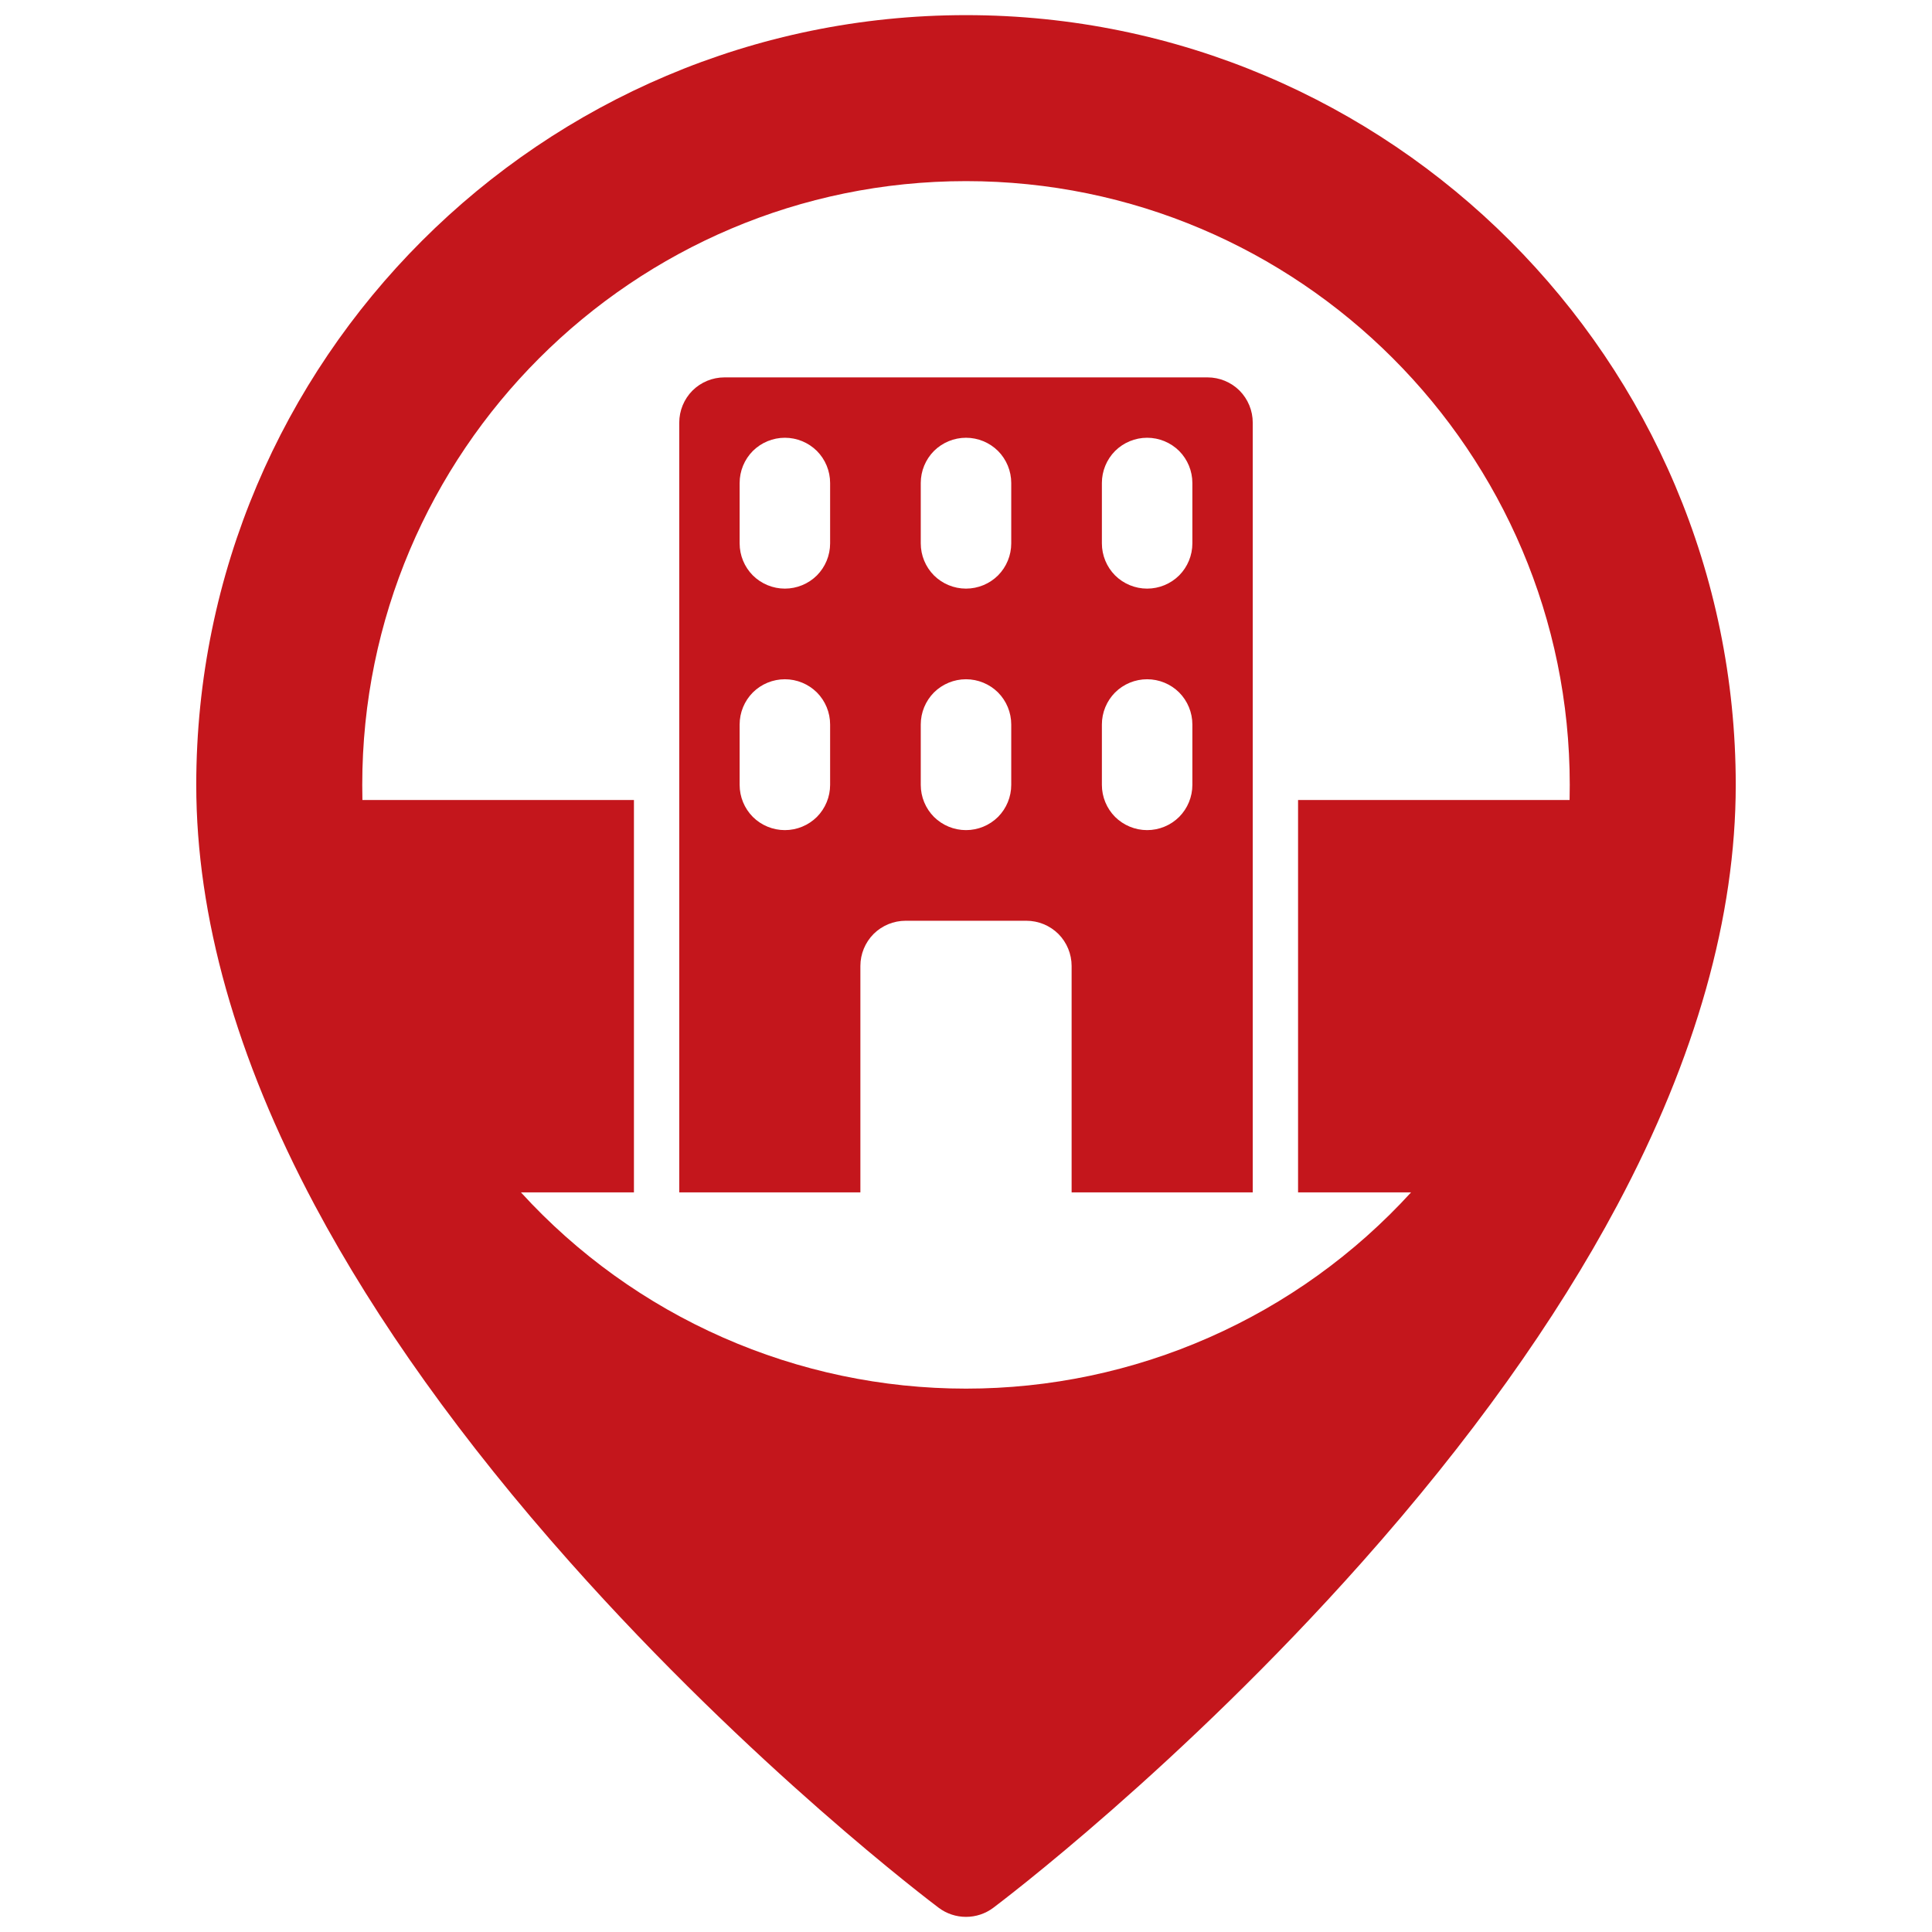 <svg width="24" height="24" viewBox="0 0 24 24" fill="none" xmlns="http://www.w3.org/2000/svg">
<path d="M15 4.688H9C8.851 4.688 8.708 4.747 8.602 4.852C8.497 4.958 8.438 5.101 8.438 5.25V14.812H10.688V12C10.688 11.851 10.747 11.708 10.852 11.602C10.958 11.497 11.101 11.438 11.25 11.438H12.75C12.899 11.438 13.042 11.497 13.148 11.602C13.253 11.708 13.312 11.851 13.312 12V14.812H15.562V5.25C15.562 5.101 15.503 4.958 15.398 4.852C15.292 4.747 15.149 4.688 15 4.688ZM10.312 9.75C10.312 9.899 10.253 10.042 10.148 10.148C10.042 10.253 9.899 10.312 9.75 10.312C9.601 10.312 9.458 10.253 9.352 10.148C9.247 10.042 9.188 9.899 9.188 9.75V9C9.188 8.851 9.247 8.708 9.352 8.602C9.458 8.497 9.601 8.438 9.75 8.438C9.899 8.438 10.042 8.497 10.148 8.602C10.253 8.708 10.312 8.851 10.312 9V9.75ZM10.312 6.75C10.312 6.899 10.253 7.042 10.148 7.148C10.042 7.253 9.899 7.312 9.75 7.312C9.601 7.312 9.458 7.253 9.352 7.148C9.247 7.042 9.188 6.899 9.188 6.75V6C9.188 5.851 9.247 5.708 9.352 5.602C9.458 5.497 9.601 5.438 9.75 5.438C9.899 5.438 10.042 5.497 10.148 5.602C10.253 5.708 10.312 5.851 10.312 6V6.75ZM12.562 9.75C12.562 9.899 12.503 10.042 12.398 10.148C12.292 10.253 12.149 10.312 12 10.312C11.851 10.312 11.708 10.253 11.602 10.148C11.497 10.042 11.438 9.899 11.438 9.75V9C11.438 8.851 11.497 8.708 11.602 8.602C11.708 8.497 11.851 8.438 12 8.438C12.149 8.438 12.292 8.497 12.398 8.602C12.503 8.708 12.562 8.851 12.562 9V9.75ZM12.562 6.75C12.562 6.899 12.503 7.042 12.398 7.148C12.292 7.253 12.149 7.312 12 7.312C11.851 7.312 11.708 7.253 11.602 7.148C11.497 7.042 11.438 6.899 11.438 6.75V6C11.438 5.851 11.497 5.708 11.602 5.602C11.708 5.497 11.851 5.438 12 5.438C12.149 5.438 12.292 5.497 12.398 5.602C12.503 5.708 12.562 5.851 12.562 6V6.75ZM14.812 9.75C14.812 9.899 14.753 10.042 14.648 10.148C14.542 10.253 14.399 10.312 14.25 10.312C14.101 10.312 13.958 10.253 13.852 10.148C13.747 10.042 13.688 9.899 13.688 9.75V9C13.688 8.851 13.747 8.708 13.852 8.602C13.958 8.497 14.101 8.438 14.25 8.438C14.399 8.438 14.542 8.497 14.648 8.602C14.753 8.708 14.812 8.851 14.812 9V9.75ZM14.812 6.75C14.812 6.899 14.753 7.042 14.648 7.148C14.542 7.253 14.399 7.312 14.25 7.312C14.101 7.312 13.958 7.253 13.852 7.148C13.747 7.042 13.688 6.899 13.688 6.75V6C13.688 5.851 13.747 5.708 13.852 5.602C13.958 5.497 14.101 5.438 14.25 5.438C14.399 5.438 14.542 5.497 14.648 5.602C14.753 5.708 14.812 5.851 14.812 6V6.75Z" fill="#C4161C"/>
<path d="M12 0.188C6.727 0.188 2.438 4.477 2.438 9.75C2.438 11.383 2.933 13.14 3.91 14.972C4.677 16.411 5.744 17.902 7.08 19.405C9.341 21.949 11.569 23.63 11.662 23.7C11.76 23.773 11.878 23.812 12 23.812C12.122 23.812 12.24 23.773 12.338 23.7C12.431 23.63 14.659 21.949 16.92 19.405C18.256 17.902 19.323 16.411 20.09 14.972C21.067 13.14 21.562 11.383 21.562 9.75C21.562 4.477 17.273 0.188 12 0.188ZM12 17.25C10.96 17.25 9.931 17.034 8.979 16.614C8.027 16.195 7.173 15.581 6.471 14.812H7.875V9.938H4.502C4.501 9.875 4.5 9.812 4.5 9.75C4.5 5.614 7.864 2.25 12 2.25C16.136 2.25 19.5 5.614 19.5 9.75C19.5 9.813 19.499 9.875 19.498 9.938H16.125V14.812H17.529C16.827 15.581 15.973 16.195 15.021 16.614C14.069 17.034 13.04 17.25 12 17.25Z" fill="#C4161C"/>
</svg>

